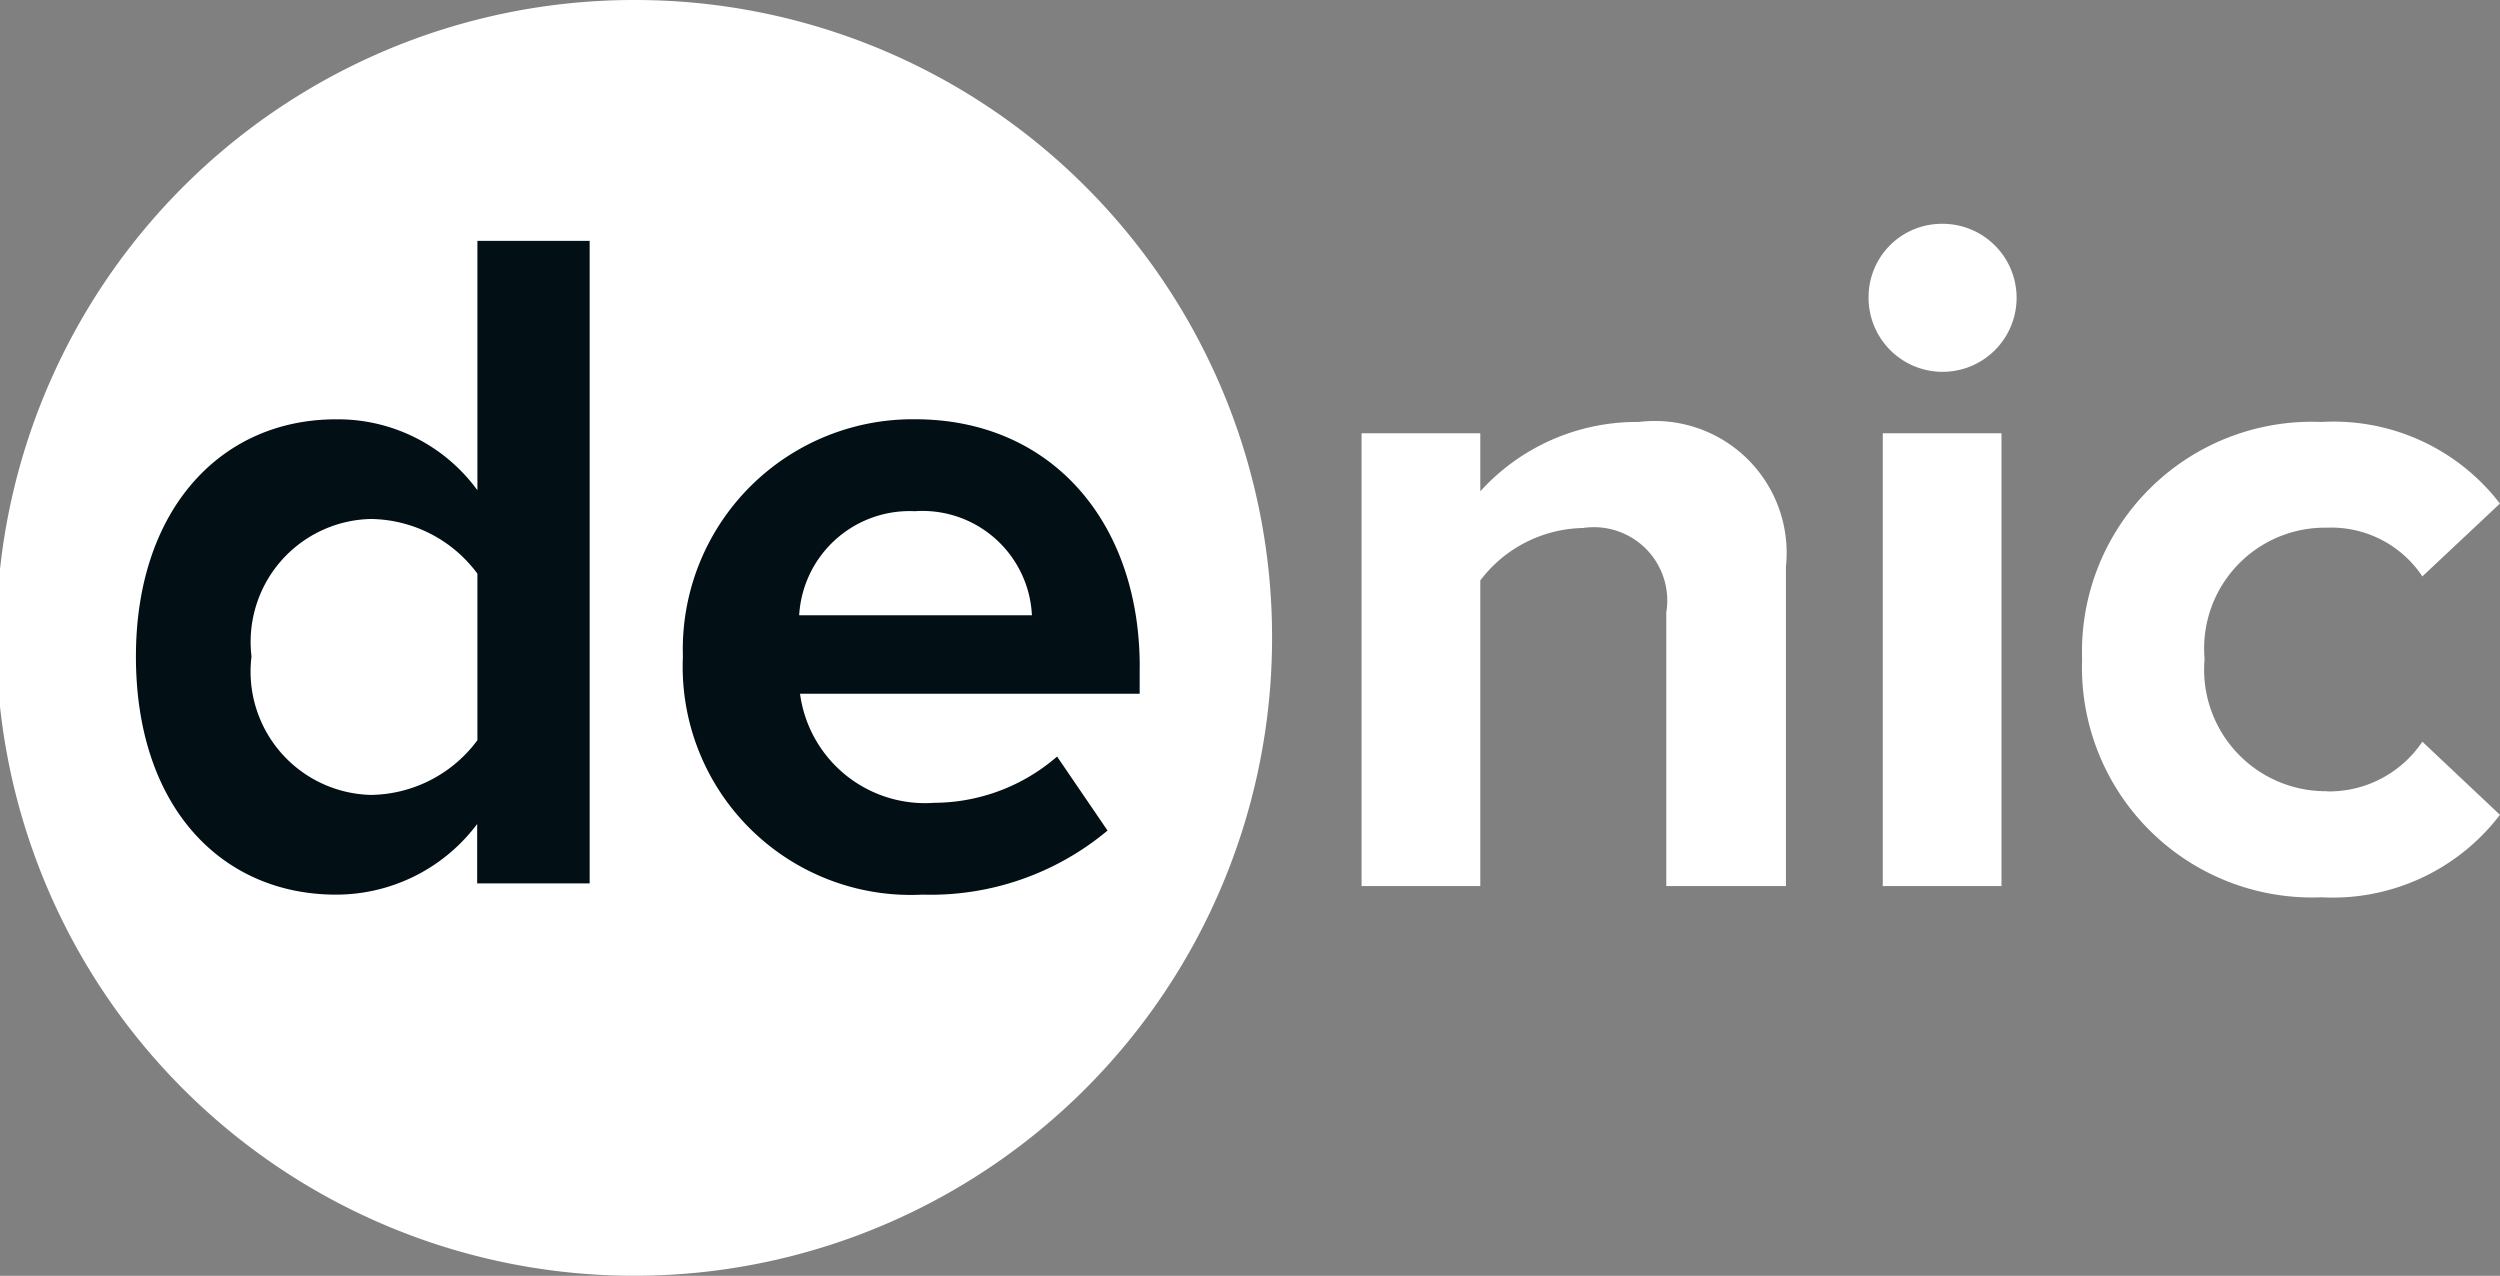 <svg xmlns="http://www.w3.org/2000/svg" width="40.536" height="20.686" viewBox="0 0 40.536 20.686">
  <rect x="0" y="0" width="40.536" height="20.686" fill="#808080" stroke="none"/>
  <g id="Page-1" transform="translate(-0.115 -0.591)">
    <g id="Denic-Logo_RGB-Copy" transform="translate(0.114 0.591)">
      <g id="Group">
        <g id="Group_13" data-name="Group 13" transform="translate(0 0)">
          <g id="Group_12" data-name="Group 12" transform="translate(0 0)">
            <path id="Shape" d="M30.643,14.383h1.925V7.041H30.643v7.342ZM10.428.016A10.343,10.343,0,1,0,20.741,10.36,10.329,10.329,0,0,0,10.428.016Zm16.25,6.842a3.42,3.42,0,0,0-2.561,1.125V7.041H22.192v7.342h1.925V9.428a2.138,2.138,0,0,1,1.667-.851,1.189,1.189,0,0,1,1.349,1.368v4.438h1.94V9.2a2.137,2.137,0,0,0-2.395-2.341ZM31.6,3.645a1.187,1.187,0,0,0-1.187,1.191A1.2,1.2,0,1,0,31.6,3.645Zm6.249,9.2A1.972,1.972,0,0,1,35.861,10.7a1.959,1.959,0,0,1,1.985-2.128,1.774,1.774,0,0,1,1.546.79L40.65,8.181a3.4,3.4,0,0,0-2.895-1.323,3.727,3.727,0,0,0-3.88,3.846,3.731,3.731,0,0,0,3.88,3.861,3.409,3.409,0,0,0,2.895-1.337l-1.258-1.186a1.821,1.821,0,0,1-1.546.806Z" transform="translate(-0.114 -0.016)" fill="#fff"/>
            <path id="Shape-2" data-name="Shape" d="M9.993,11.743A2.8,2.8,0,0,0,7.7,10.593c-1.869,0-3.244,1.464-3.244,3.846,0,2.452,1.4,3.861,3.244,3.861a2.859,2.859,0,0,0,2.289-1.145v.963h1.824V7.7H9.993v4.041Zm0,4.053a2.181,2.181,0,0,1-1.728.887,2,2,0,0,1-1.935-2.245,1.993,1.993,0,0,1,1.935-2.229,2.181,2.181,0,0,1,1.728.887v2.7Zm10.739-1.191c0-2.361-1.445-4.013-3.643-4.013a3.729,3.729,0,0,0-3.764,3.846A3.7,3.7,0,0,0,17.21,18.3a4.474,4.474,0,0,0,3-1.039l-.818-1.2a3.057,3.057,0,0,1-1.991.75,2.045,2.045,0,0,1-2.177-1.768h5.507v-.436ZM15.21,13.77a1.794,1.794,0,0,1,1.874-1.687,1.777,1.777,0,0,1,1.9,1.687Z" transform="translate(-2.251 -3.794)" fill="#020f15"/>
          </g>
        </g>
      </g>
    </g>
  </g>
</svg>
